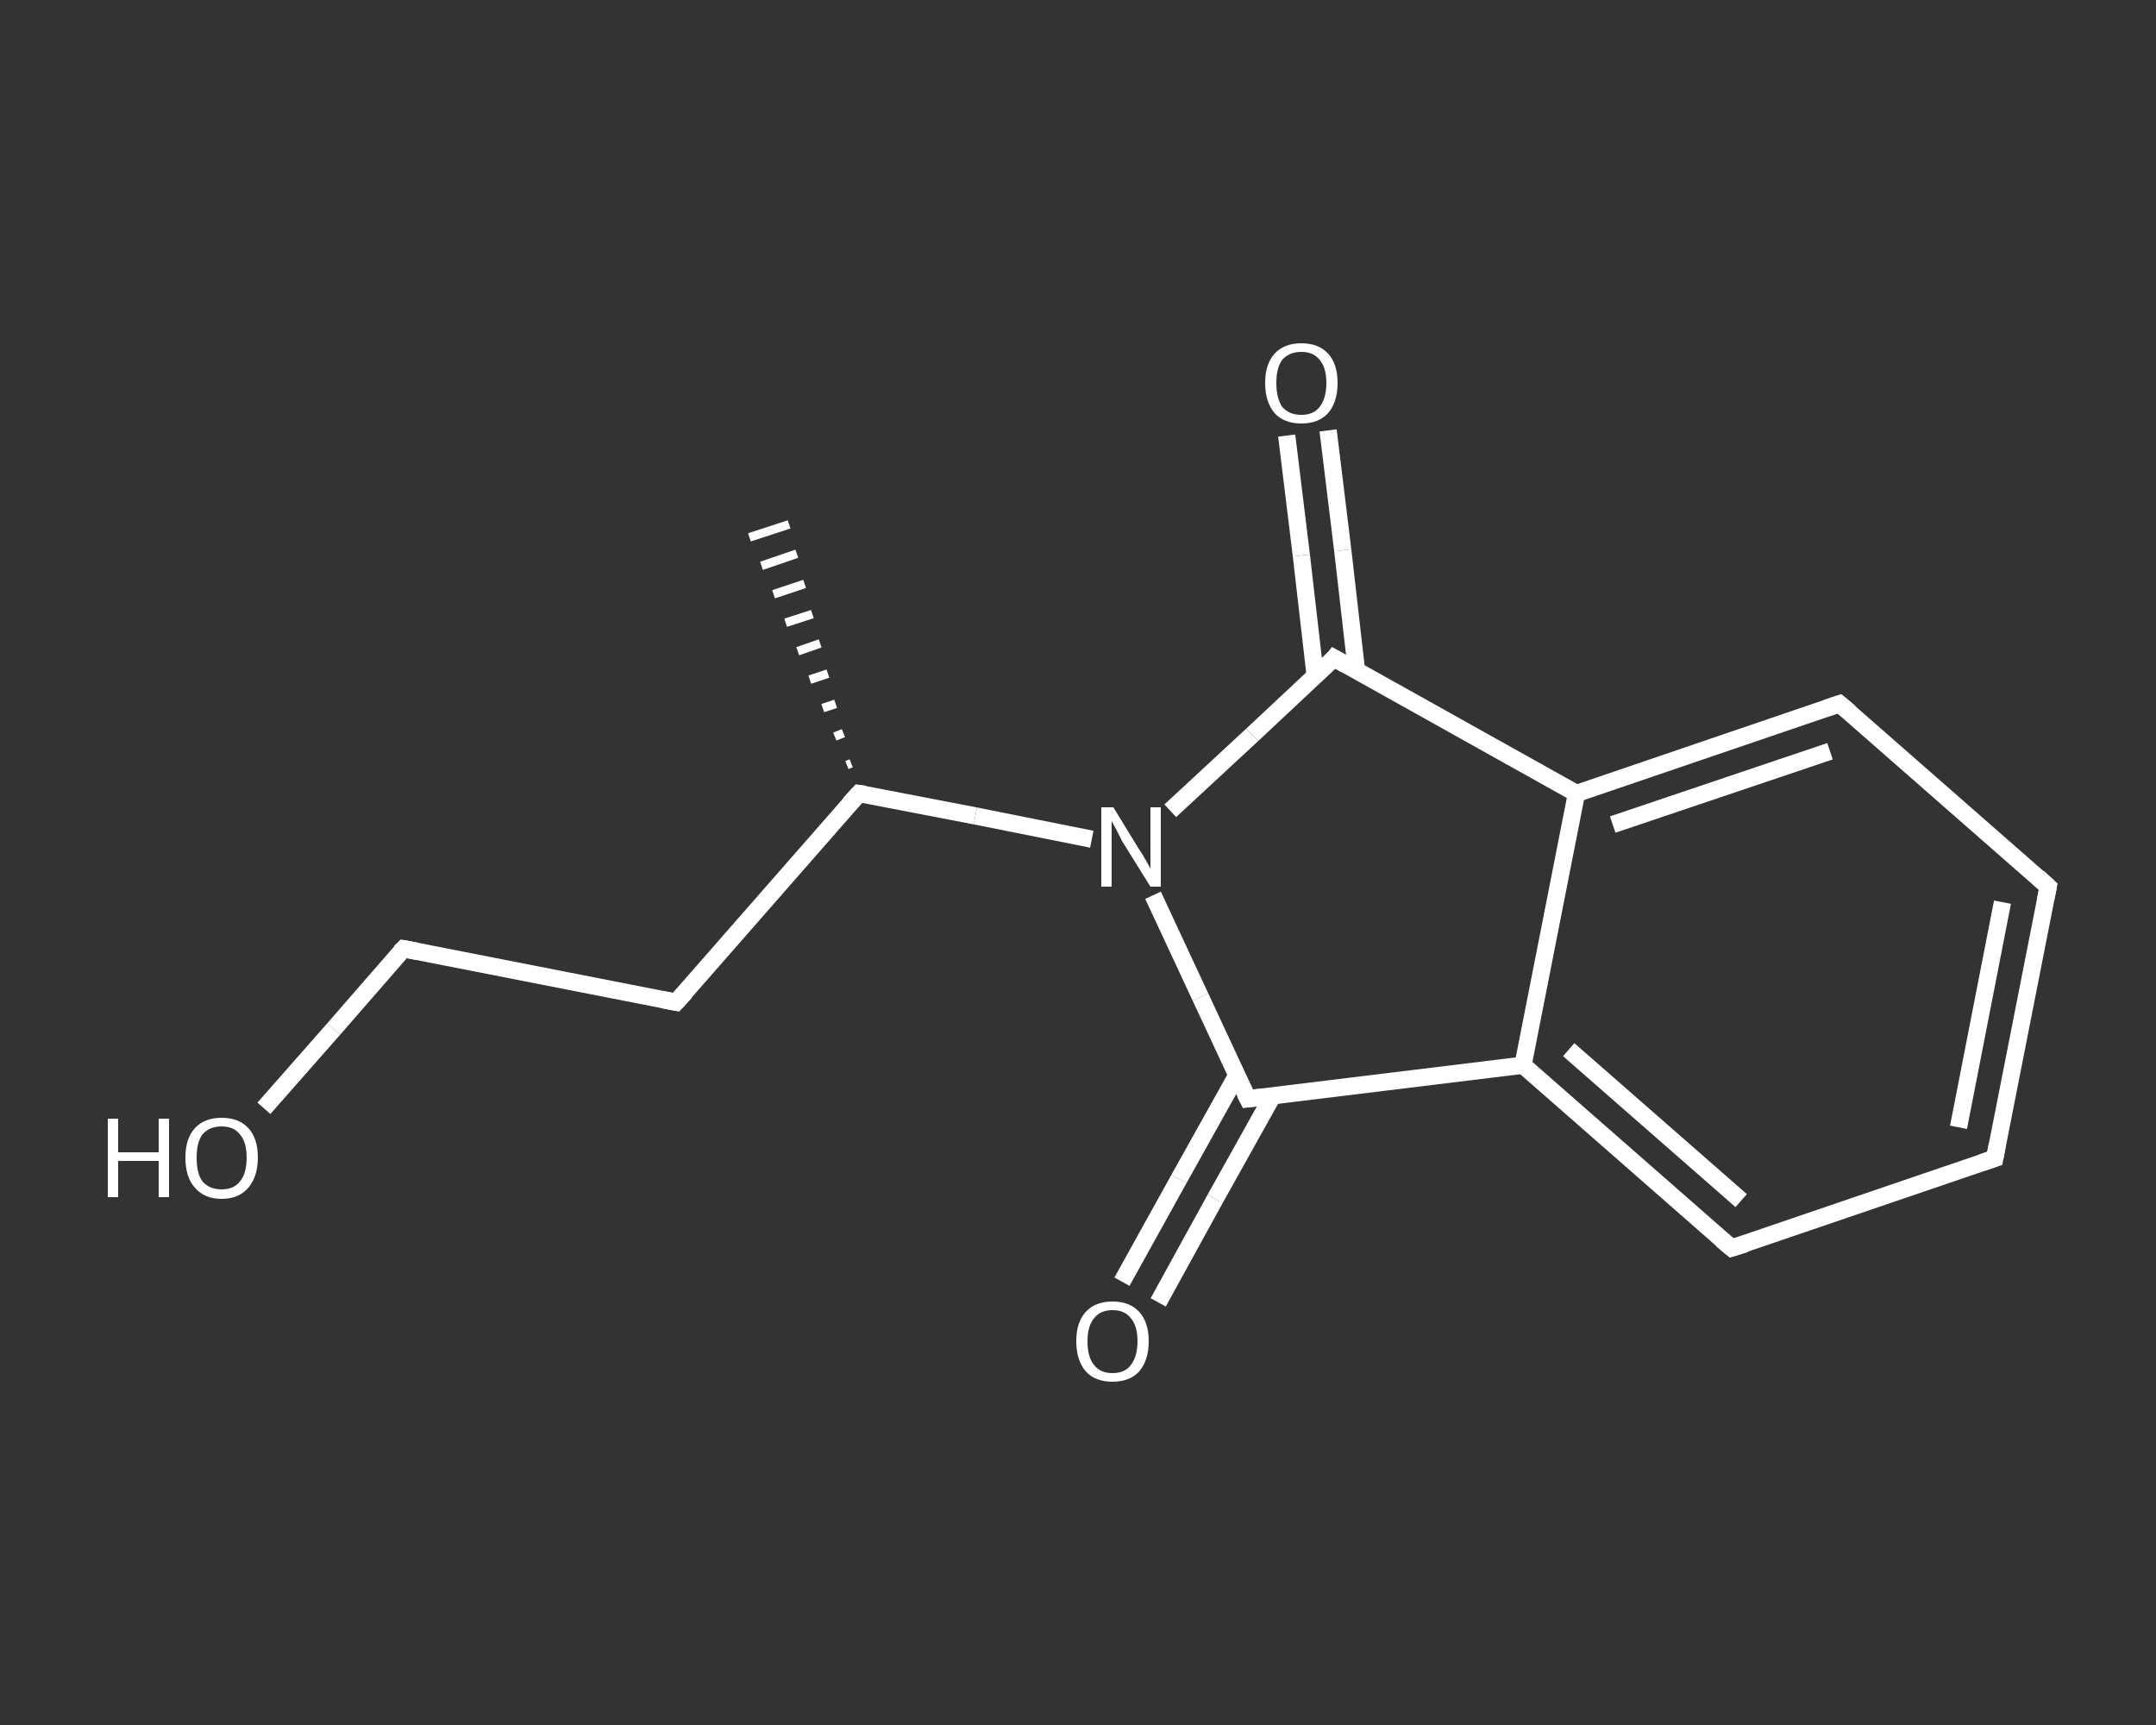 <?xml version='1.0' encoding='iso-8859-1'?>
<svg version='1.1' baseProfile='full'
              xmlns='http://www.w3.org/2000/svg'
                      xmlns:rdkit='http://www.rdkit.org/xml'
                      xmlns:xlink='http://www.w3.org/1999/xlink'
                  xml:space='preserve'
width='250px' height='200px' viewBox='0 0 250 200'>
<rect x="0" y="0" width="250" height="200" fill="#333333" stroke="none"/>
<!-- END OF HEADER -->
<rect style='opacity:1.0;fill:transparent;stroke:none' width='250.0' height='200.0' x='0.0' y='0.0'> </rect>
<path class='bond-0 atom-1 atom-0' d='M 98.2,88.7 L 98.7,88.5' style='fill:none;fill-rule:evenodd;stroke:#FFFFFF;stroke-width:1.0px;stroke-linecap:butt;stroke-linejoin:miter;stroke-opacity:1' />
<path class='bond-0 atom-1 atom-0' d='M 96.8,85.4 L 97.8,85.0' style='fill:none;fill-rule:evenodd;stroke:#FFFFFF;stroke-width:1.0px;stroke-linecap:butt;stroke-linejoin:miter;stroke-opacity:1' />
<path class='bond-0 atom-1 atom-0' d='M 95.4,82.1 L 96.9,81.6' style='fill:none;fill-rule:evenodd;stroke:#FFFFFF;stroke-width:1.0px;stroke-linecap:butt;stroke-linejoin:miter;stroke-opacity:1' />
<path class='bond-0 atom-1 atom-0' d='M 93.9,78.8 L 96.0,78.1' style='fill:none;fill-rule:evenodd;stroke:#FFFFFF;stroke-width:1.0px;stroke-linecap:butt;stroke-linejoin:miter;stroke-opacity:1' />
<path class='bond-0 atom-1 atom-0' d='M 92.5,75.5 L 95.1,74.6' style='fill:none;fill-rule:evenodd;stroke:#FFFFFF;stroke-width:1.0px;stroke-linecap:butt;stroke-linejoin:miter;stroke-opacity:1' />
<path class='bond-0 atom-1 atom-0' d='M 91.1,72.2 L 94.2,71.2' style='fill:none;fill-rule:evenodd;stroke:#FFFFFF;stroke-width:1.0px;stroke-linecap:butt;stroke-linejoin:miter;stroke-opacity:1' />
<path class='bond-0 atom-1 atom-0' d='M 89.7,68.9 L 93.3,67.7' style='fill:none;fill-rule:evenodd;stroke:#FFFFFF;stroke-width:1.0px;stroke-linecap:butt;stroke-linejoin:miter;stroke-opacity:1' />
<path class='bond-0 atom-1 atom-0' d='M 88.3,65.6 L 92.4,64.2' style='fill:none;fill-rule:evenodd;stroke:#FFFFFF;stroke-width:1.0px;stroke-linecap:butt;stroke-linejoin:miter;stroke-opacity:1' />
<path class='bond-0 atom-1 atom-0' d='M 86.9,62.3 L 91.5,60.8' style='fill:none;fill-rule:evenodd;stroke:#FFFFFF;stroke-width:1.0px;stroke-linecap:butt;stroke-linejoin:miter;stroke-opacity:1' />
<path class='bond-1 atom-1 atom-2' d='M 99.6,92.0 L 78.4,116.2' style='fill:none;fill-rule:evenodd;stroke:#FFFFFF;stroke-width:2.0px;stroke-linecap:butt;stroke-linejoin:miter;stroke-opacity:1' />
<path class='bond-2 atom-2 atom-3' d='M 78.4,116.2 L 46.8,110.0' style='fill:none;fill-rule:evenodd;stroke:#FFFFFF;stroke-width:2.0px;stroke-linecap:butt;stroke-linejoin:miter;stroke-opacity:1' />
<path class='bond-3 atom-3 atom-4' d='M 46.8,110.0 L 38.7,119.3' style='fill:none;fill-rule:evenodd;stroke:#FFFFFF;stroke-width:2.0px;stroke-linecap:butt;stroke-linejoin:miter;stroke-opacity:1' />
<path class='bond-3 atom-3 atom-4' d='M 38.7,119.3 L 30.6,128.5' style='fill:none;fill-rule:evenodd;stroke:#FFFFFF;stroke-width:2.0px;stroke-linecap:butt;stroke-linejoin:miter;stroke-opacity:1' />
<path class='bond-4 atom-1 atom-5' d='M 99.6,92.0 L 113.1,94.6' style='fill:none;fill-rule:evenodd;stroke:#FFFFFF;stroke-width:2.0px;stroke-linecap:butt;stroke-linejoin:miter;stroke-opacity:1' />
<path class='bond-4 atom-1 atom-5' d='M 113.1,94.6 L 126.6,97.3' style='fill:none;fill-rule:evenodd;stroke:#FFFFFF;stroke-width:2.0px;stroke-linecap:butt;stroke-linejoin:miter;stroke-opacity:1' />
<path class='bond-5 atom-5 atom-6' d='M 133.7,103.8 L 139.2,115.6' style='fill:none;fill-rule:evenodd;stroke:#FFFFFF;stroke-width:2.0px;stroke-linecap:butt;stroke-linejoin:miter;stroke-opacity:1' />
<path class='bond-5 atom-5 atom-6' d='M 139.2,115.6 L 144.7,127.4' style='fill:none;fill-rule:evenodd;stroke:#FFFFFF;stroke-width:2.0px;stroke-linecap:butt;stroke-linejoin:miter;stroke-opacity:1' />
<path class='bond-6 atom-6 atom-7' d='M 143.4,124.7 L 136.7,136.7' style='fill:none;fill-rule:evenodd;stroke:#FFFFFF;stroke-width:2.0px;stroke-linecap:butt;stroke-linejoin:miter;stroke-opacity:1' />
<path class='bond-6 atom-6 atom-7' d='M 136.7,136.7 L 130.1,148.6' style='fill:none;fill-rule:evenodd;stroke:#FFFFFF;stroke-width:2.0px;stroke-linecap:butt;stroke-linejoin:miter;stroke-opacity:1' />
<path class='bond-6 atom-6 atom-7' d='M 147.6,127.0 L 140.9,139.0' style='fill:none;fill-rule:evenodd;stroke:#FFFFFF;stroke-width:2.0px;stroke-linecap:butt;stroke-linejoin:miter;stroke-opacity:1' />
<path class='bond-6 atom-6 atom-7' d='M 140.9,139.0 L 134.3,151.0' style='fill:none;fill-rule:evenodd;stroke:#FFFFFF;stroke-width:2.0px;stroke-linecap:butt;stroke-linejoin:miter;stroke-opacity:1' />
<path class='bond-7 atom-6 atom-8' d='M 144.7,127.4 L 176.6,123.5' style='fill:none;fill-rule:evenodd;stroke:#FFFFFF;stroke-width:2.0px;stroke-linecap:butt;stroke-linejoin:miter;stroke-opacity:1' />
<path class='bond-8 atom-8 atom-9' d='M 176.6,123.5 L 200.8,144.7' style='fill:none;fill-rule:evenodd;stroke:#FFFFFF;stroke-width:2.0px;stroke-linecap:butt;stroke-linejoin:miter;stroke-opacity:1' />
<path class='bond-8 atom-8 atom-9' d='M 181.9,121.7 L 201.9,139.2' style='fill:none;fill-rule:evenodd;stroke:#FFFFFF;stroke-width:2.0px;stroke-linecap:butt;stroke-linejoin:miter;stroke-opacity:1' />
<path class='bond-9 atom-9 atom-10' d='M 200.8,144.7 L 231.3,134.3' style='fill:none;fill-rule:evenodd;stroke:#FFFFFF;stroke-width:2.0px;stroke-linecap:butt;stroke-linejoin:miter;stroke-opacity:1' />
<path class='bond-10 atom-10 atom-11' d='M 231.3,134.3 L 237.5,102.8' style='fill:none;fill-rule:evenodd;stroke:#FFFFFF;stroke-width:2.0px;stroke-linecap:butt;stroke-linejoin:miter;stroke-opacity:1' />
<path class='bond-10 atom-10 atom-11' d='M 227.1,130.7 L 232.2,104.6' style='fill:none;fill-rule:evenodd;stroke:#FFFFFF;stroke-width:2.0px;stroke-linecap:butt;stroke-linejoin:miter;stroke-opacity:1' />
<path class='bond-11 atom-11 atom-12' d='M 237.5,102.8 L 213.3,81.6' style='fill:none;fill-rule:evenodd;stroke:#FFFFFF;stroke-width:2.0px;stroke-linecap:butt;stroke-linejoin:miter;stroke-opacity:1' />
<path class='bond-12 atom-12 atom-13' d='M 213.3,81.6 L 182.8,92.0' style='fill:none;fill-rule:evenodd;stroke:#FFFFFF;stroke-width:2.0px;stroke-linecap:butt;stroke-linejoin:miter;stroke-opacity:1' />
<path class='bond-12 atom-12 atom-13' d='M 212.2,87.1 L 187.0,95.6' style='fill:none;fill-rule:evenodd;stroke:#FFFFFF;stroke-width:2.0px;stroke-linecap:butt;stroke-linejoin:miter;stroke-opacity:1' />
<path class='bond-13 atom-13 atom-14' d='M 182.8,92.0 L 154.7,76.3' style='fill:none;fill-rule:evenodd;stroke:#FFFFFF;stroke-width:2.0px;stroke-linecap:butt;stroke-linejoin:miter;stroke-opacity:1' />
<path class='bond-14 atom-14 atom-15' d='M 157.3,77.8 L 155.7,63.8' style='fill:none;fill-rule:evenodd;stroke:#FFFFFF;stroke-width:2.0px;stroke-linecap:butt;stroke-linejoin:miter;stroke-opacity:1' />
<path class='bond-14 atom-14 atom-15' d='M 155.7,63.8 L 154.0,49.9' style='fill:none;fill-rule:evenodd;stroke:#FFFFFF;stroke-width:2.0px;stroke-linecap:butt;stroke-linejoin:miter;stroke-opacity:1' />
<path class='bond-14 atom-14 atom-15' d='M 152.5,78.3 L 150.9,64.4' style='fill:none;fill-rule:evenodd;stroke:#FFFFFF;stroke-width:2.0px;stroke-linecap:butt;stroke-linejoin:miter;stroke-opacity:1' />
<path class='bond-14 atom-14 atom-15' d='M 150.9,64.4 L 149.2,50.5' style='fill:none;fill-rule:evenodd;stroke:#FFFFFF;stroke-width:2.0px;stroke-linecap:butt;stroke-linejoin:miter;stroke-opacity:1' />
<path class='bond-15 atom-14 atom-5' d='M 154.7,76.3 L 145.2,85.2' style='fill:none;fill-rule:evenodd;stroke:#FFFFFF;stroke-width:2.0px;stroke-linecap:butt;stroke-linejoin:miter;stroke-opacity:1' />
<path class='bond-15 atom-14 atom-5' d='M 145.2,85.2 L 135.7,94.0' style='fill:none;fill-rule:evenodd;stroke:#FFFFFF;stroke-width:2.0px;stroke-linecap:butt;stroke-linejoin:miter;stroke-opacity:1' />
<path class='bond-16 atom-13 atom-8' d='M 182.8,92.0 L 176.6,123.5' style='fill:none;fill-rule:evenodd;stroke:#FFFFFF;stroke-width:2.0px;stroke-linecap:butt;stroke-linejoin:miter;stroke-opacity:1' />
<path d='M 98.5,93.2 L 99.6,92.0 L 100.3,92.1' style='fill:none;stroke:#FFFFFF;stroke-width:2.0px;stroke-linecap:butt;stroke-linejoin:miter;stroke-opacity:1;' />
<path d='M 79.5,115.0 L 78.4,116.2 L 76.8,115.9' style='fill:none;stroke:#FFFFFF;stroke-width:2.0px;stroke-linecap:butt;stroke-linejoin:miter;stroke-opacity:1;' />
<path d='M 48.4,110.3 L 46.8,110.0 L 46.4,110.4' style='fill:none;stroke:#FFFFFF;stroke-width:2.0px;stroke-linecap:butt;stroke-linejoin:miter;stroke-opacity:1;' />
<path d='M 144.4,126.8 L 144.7,127.4 L 146.3,127.2' style='fill:none;stroke:#FFFFFF;stroke-width:2.0px;stroke-linecap:butt;stroke-linejoin:miter;stroke-opacity:1;' />
<path d='M 199.6,143.7 L 200.8,144.7 L 202.4,144.2' style='fill:none;stroke:#FFFFFF;stroke-width:2.0px;stroke-linecap:butt;stroke-linejoin:miter;stroke-opacity:1;' />
<path d='M 229.8,134.8 L 231.3,134.3 L 231.6,132.7' style='fill:none;stroke:#FFFFFF;stroke-width:2.0px;stroke-linecap:butt;stroke-linejoin:miter;stroke-opacity:1;' />
<path d='M 237.2,104.3 L 237.5,102.8 L 236.3,101.7' style='fill:none;stroke:#FFFFFF;stroke-width:2.0px;stroke-linecap:butt;stroke-linejoin:miter;stroke-opacity:1;' />
<path d='M 214.5,82.6 L 213.3,81.6 L 211.8,82.1' style='fill:none;stroke:#FFFFFF;stroke-width:2.0px;stroke-linecap:butt;stroke-linejoin:miter;stroke-opacity:1;' />
<path d='M 156.1,77.1 L 154.7,76.3 L 154.3,76.8' style='fill:none;stroke:#FFFFFF;stroke-width:2.0px;stroke-linecap:butt;stroke-linejoin:miter;stroke-opacity:1;' />
<path class='atom-4' d='M 12.5 129.7
L 13.7 129.7
L 13.7 133.6
L 18.4 133.6
L 18.4 129.7
L 19.6 129.7
L 19.6 138.8
L 18.4 138.8
L 18.4 134.6
L 13.7 134.6
L 13.7 138.8
L 12.5 138.8
L 12.5 129.7
' fill='#FFFFFF'/>
<path class='atom-4' d='M 21.5 134.2
Q 21.5 132.0, 22.6 130.8
Q 23.7 129.6, 25.7 129.6
Q 27.7 129.6, 28.8 130.8
Q 29.9 132.0, 29.9 134.2
Q 29.9 136.4, 28.8 137.7
Q 27.7 139.0, 25.7 139.0
Q 23.7 139.0, 22.6 137.7
Q 21.5 136.5, 21.5 134.2
M 25.7 137.9
Q 27.1 137.9, 27.8 137.0
Q 28.6 136.1, 28.6 134.2
Q 28.6 132.4, 27.8 131.5
Q 27.1 130.6, 25.7 130.6
Q 24.3 130.6, 23.5 131.5
Q 22.8 132.4, 22.8 134.2
Q 22.8 136.1, 23.5 137.0
Q 24.3 137.9, 25.7 137.9
' fill='#FFFFFF'/>
<path class='atom-5' d='M 129.1 93.6
L 132.1 98.5
Q 132.4 98.9, 132.9 99.8
Q 133.4 100.7, 133.4 100.7
L 133.4 93.6
L 134.6 93.6
L 134.6 102.8
L 133.4 102.8
L 130.1 97.5
Q 129.8 96.9, 129.4 96.1
Q 129.0 95.4, 128.9 95.2
L 128.9 102.8
L 127.7 102.8
L 127.7 93.6
L 129.1 93.6
' fill='#FFFFFF'/>
<path class='atom-7' d='M 124.8 155.5
Q 124.8 153.3, 125.9 152.1
Q 127.0 150.9, 129.0 150.9
Q 131.0 150.9, 132.1 152.1
Q 133.2 153.3, 133.2 155.5
Q 133.2 157.7, 132.1 159.0
Q 131.0 160.2, 129.0 160.2
Q 127.0 160.2, 125.9 159.0
Q 124.8 157.7, 124.8 155.5
M 129.0 159.2
Q 130.4 159.2, 131.1 158.3
Q 131.9 157.3, 131.9 155.5
Q 131.9 153.7, 131.1 152.8
Q 130.4 151.9, 129.0 151.9
Q 127.6 151.9, 126.9 152.8
Q 126.1 153.7, 126.1 155.5
Q 126.1 157.4, 126.9 158.3
Q 127.6 159.2, 129.0 159.2
' fill='#FFFFFF'/>
<path class='atom-15' d='M 146.7 44.4
Q 146.7 42.2, 147.8 41.0
Q 148.9 39.8, 150.9 39.8
Q 152.9 39.8, 154.0 41.0
Q 155.1 42.2, 155.1 44.4
Q 155.1 46.6, 154.0 47.9
Q 152.9 49.1, 150.9 49.1
Q 148.9 49.1, 147.8 47.9
Q 146.7 46.6, 146.7 44.4
M 150.9 48.1
Q 152.3 48.1, 153.0 47.2
Q 153.8 46.2, 153.8 44.4
Q 153.8 42.6, 153.0 41.7
Q 152.3 40.8, 150.9 40.8
Q 149.5 40.8, 148.7 41.7
Q 148.0 42.6, 148.0 44.4
Q 148.0 46.2, 148.7 47.2
Q 149.5 48.1, 150.9 48.1
' fill='#FFFFFF'/>
</svg>
